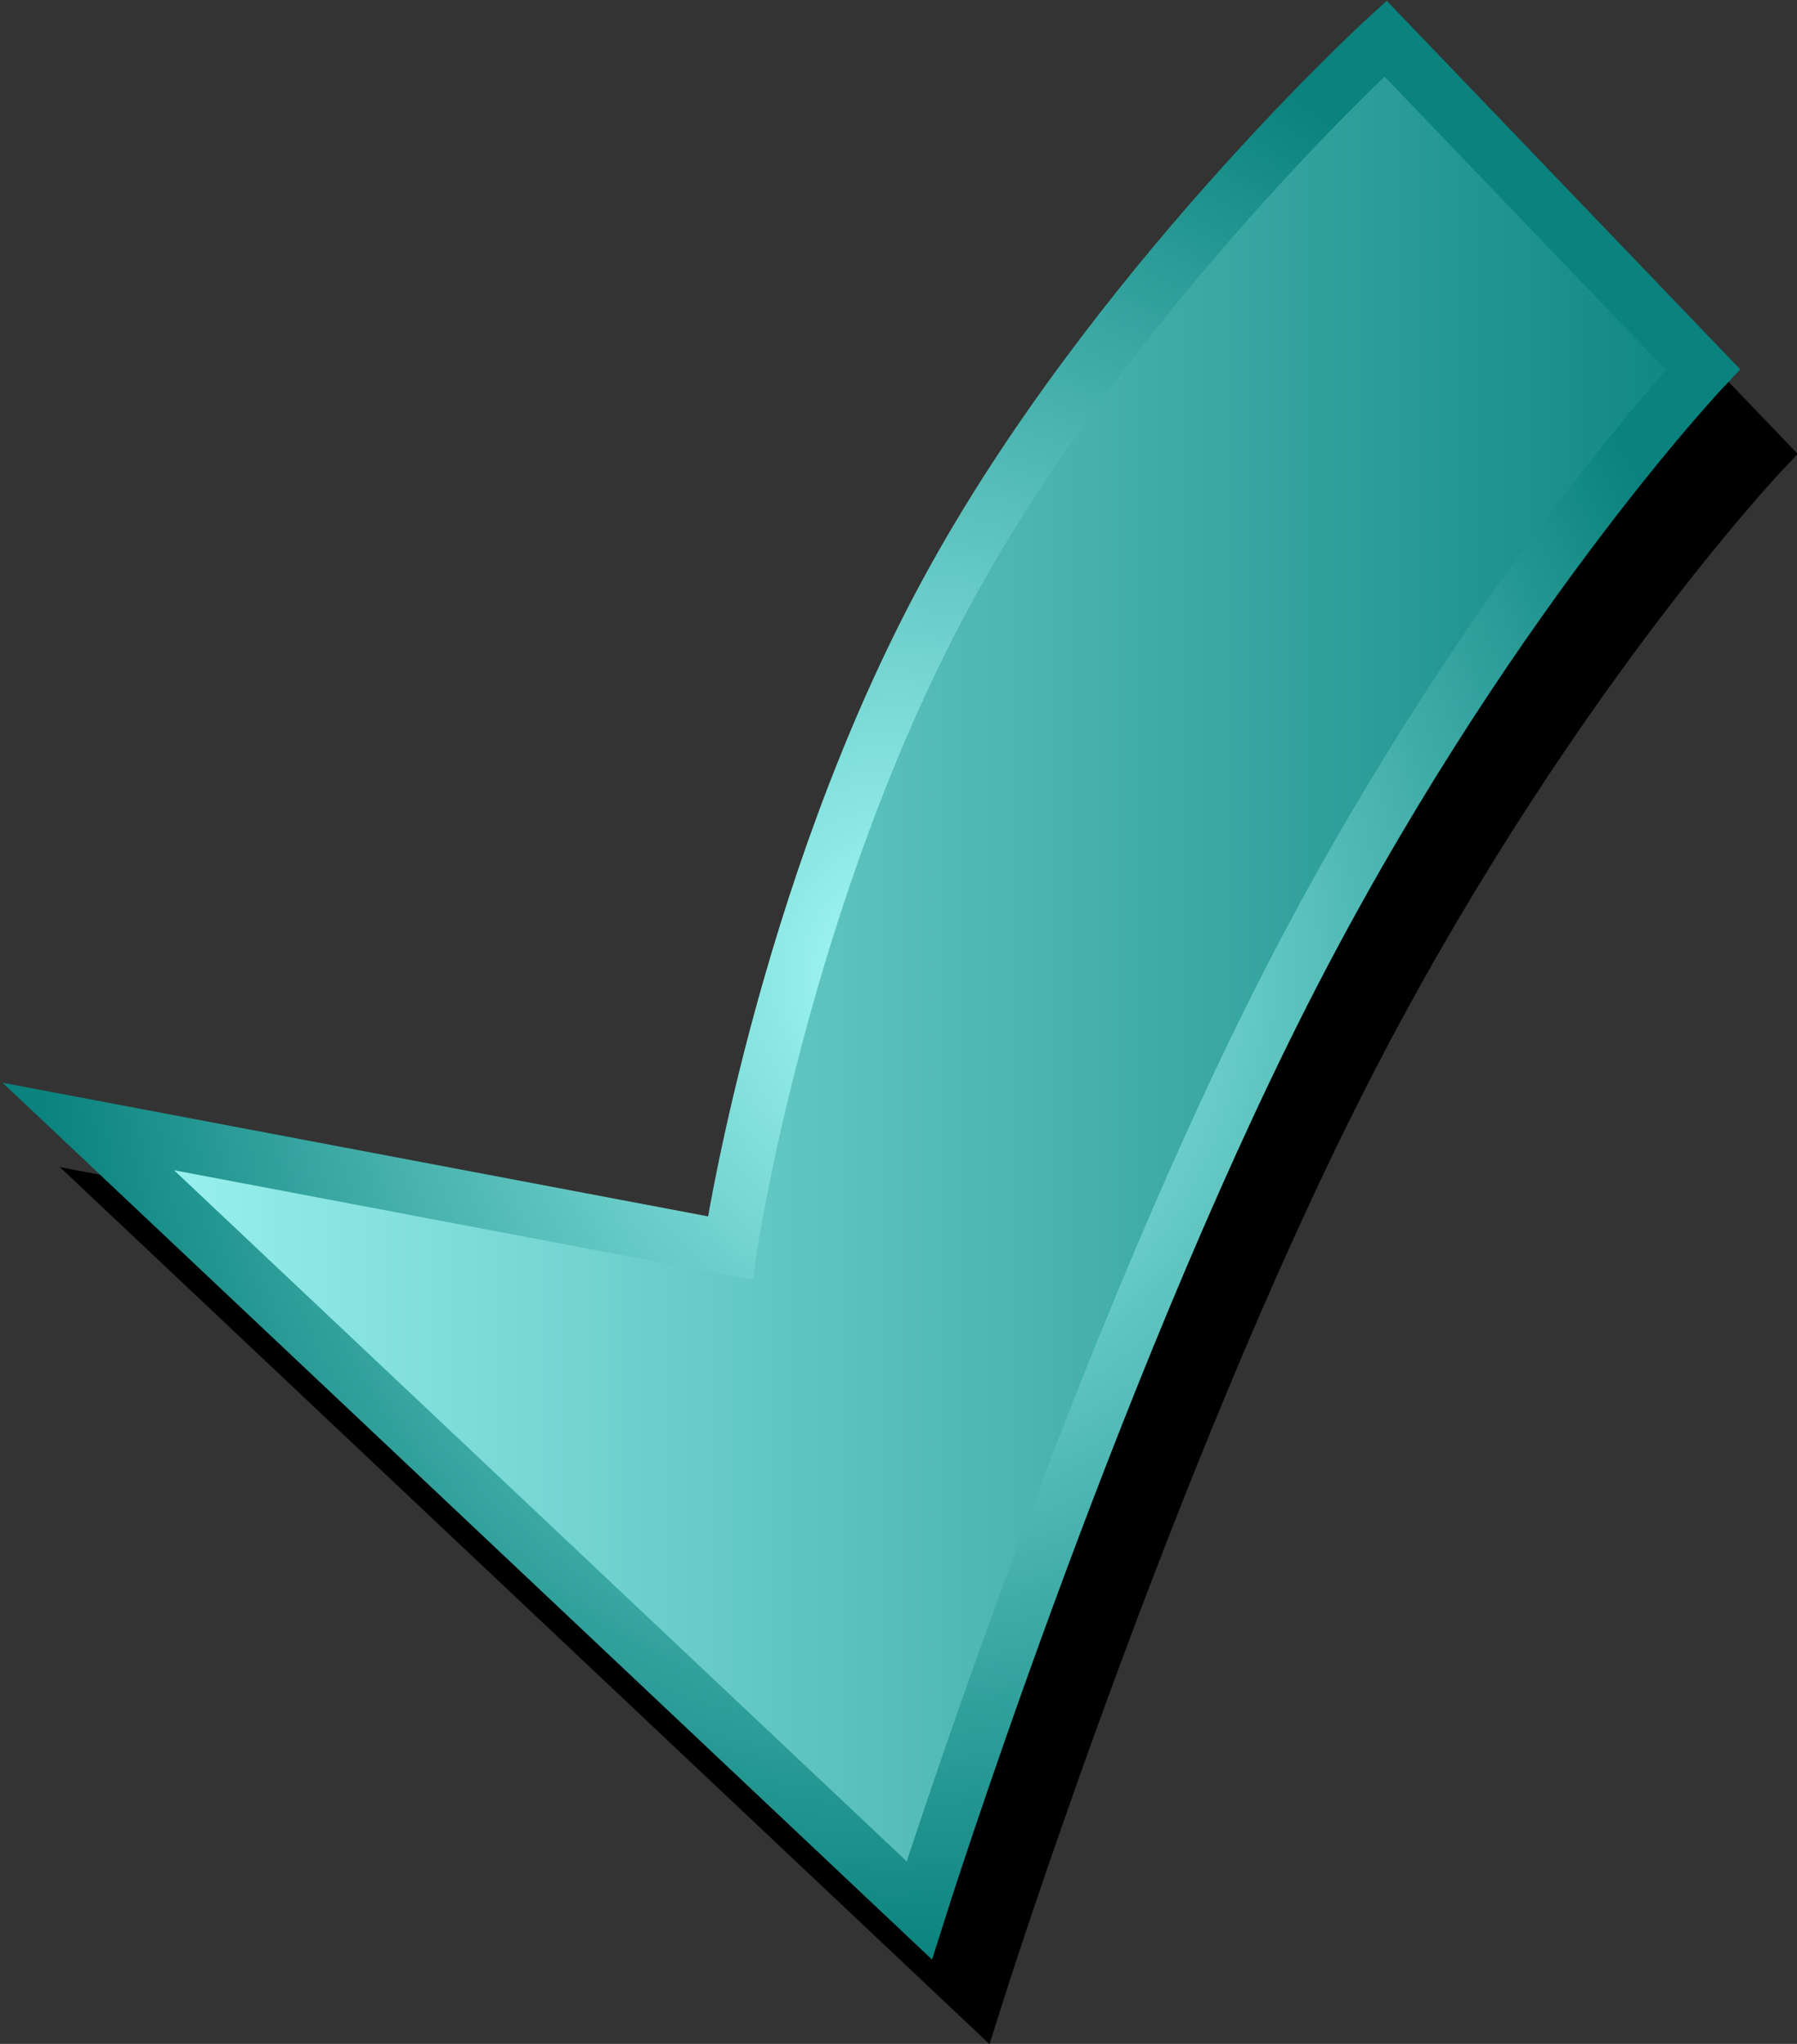 <?xml version="1.0" encoding="UTF-8" standalone="no"?>
<!-- Created with Inkscape (http://www.inkscape.org/) -->
<svg
   xmlns:dc="http://purl.org/dc/elements/1.1/"
   xmlns:cc="http://web.resource.org/cc/"
   xmlns:rdf="http://www.w3.org/1999/02/22-rdf-syntax-ns#"
   xmlns:svg="http://www.w3.org/2000/svg"
   xmlns="http://www.w3.org/2000/svg"
   xmlns:xlink="http://www.w3.org/1999/xlink"
   xmlns:sodipodi="http://sodipodi.sourceforge.net/DTD/sodipodi-0.dtd"
   xmlns:inkscape="http://www.inkscape.org/namespaces/inkscape"
   width="18.52"
   height="21.06"
   id="svg14626"
   sodipodi:version="0.32"
   inkscape:version="0.45.1"
   version="1.0"
   sodipodi:docbase="/storage/projekte/programmieren/warzone/data/base/images/icons"
   sodipodi:docname="tick.svg"
   inkscape:output_extension="org.inkscape.output.svg.inkscape">
  <rect width="100%" height="100%" fill="#333333" stroke="none"/>
  <defs
     id="defs14628">
    <radialGradient
       inkscape:collect="always"
       xlink:href="#linearGradient8263"
       id="radialGradient7597"
       gradientUnits="userSpaceOnUse"
       gradientTransform="matrix(1.114,0,0,1.28,602.678,319.486)"
       cx="164.594"
       cy="36.594"
       fx="164.594"
       fy="36.594"
       r="7.969" />
    <linearGradient
       id="linearGradient8263">
      <stop
         id="stop8265"
         offset="0"
         style="stop-color:#a4faf7;stop-opacity:1;" />
      <stop
         id="stop8267"
         offset="1"
         style="stop-color:#0a827d;stop-opacity:1;" />
    </linearGradient>
    <linearGradient
       inkscape:collect="always"
       xlink:href="#linearGradient8263"
       id="linearGradient7595"
       gradientUnits="userSpaceOnUse"
       x1="156.625"
       y1="36.594"
       x2="172.562"
       y2="36.594"
       gradientTransform="matrix(1.114,0,0,1.114,602.678,325.562)" />
  </defs>
  <sodipodi:namedview
     id="base"
     pagecolor="#ffffff"
     bordercolor="#666666"
     borderopacity="1.0"
     inkscape:pageopacity="0.0"
     inkscape:pageshadow="2"
     inkscape:zoom="16"
     inkscape:cx="13.293274"
     inkscape:cy="12.439148"
     inkscape:document-units="px"
     inkscape:current-layer="layer1"
     width="18.52px"
     height="21.06px"
     inkscape:window-width="910"
     inkscape:window-height="627"
     inkscape:window-x="0"
     inkscape:window-y="25" />
  <g
     inkscape:label="Ebene 1"
     inkscape:groupmode="layer"
     id="layer1"
     transform="translate(-776.819,-356.29)">
    <path
       style="fill:#000000;fill-opacity:1;fill-rule:evenodd;stroke:#000000;stroke-width:0.557;stroke-linecap:butt;stroke-linejoin:miter;stroke-miterlimit:4;stroke-dasharray:none;stroke-opacity:1"
       d="M 778.321,368.767 L 786.885,376.845 C 786.885,376.845 788.626,371.344 790.645,367.375 C 792.665,363.406 794.962,360.969 794.962,360.969 L 791.69,357.557 C 791.69,357.557 788.852,360.151 787.164,363.267 C 785.475,366.383 784.936,370.021 784.936,370.021 L 778.321,368.767 z "
       id="path7591"
       sodipodi:nodetypes="ccsccscc" />
    <path
       style="fill:url(#linearGradient7595);fill-opacity:1;fill-rule:evenodd;stroke:url(#radialGradient7597);stroke-width:0.557;stroke-linecap:butt;stroke-linejoin:miter;stroke-miterlimit:4;stroke-dasharray:none;stroke-opacity:1"
       d="M 777.729,367.897 L 786.293,375.974 C 786.293,375.974 788.034,370.473 790.053,366.504 C 792.073,362.535 794.37,360.098 794.37,360.098 L 791.098,356.687 C 791.098,356.687 788.26,359.28 786.572,362.396 C 784.883,365.512 784.344,369.15 784.344,369.15 L 777.729,367.897 z "
       id="path7593"
       sodipodi:nodetypes="ccsccscc" />
  </g>
</svg>
